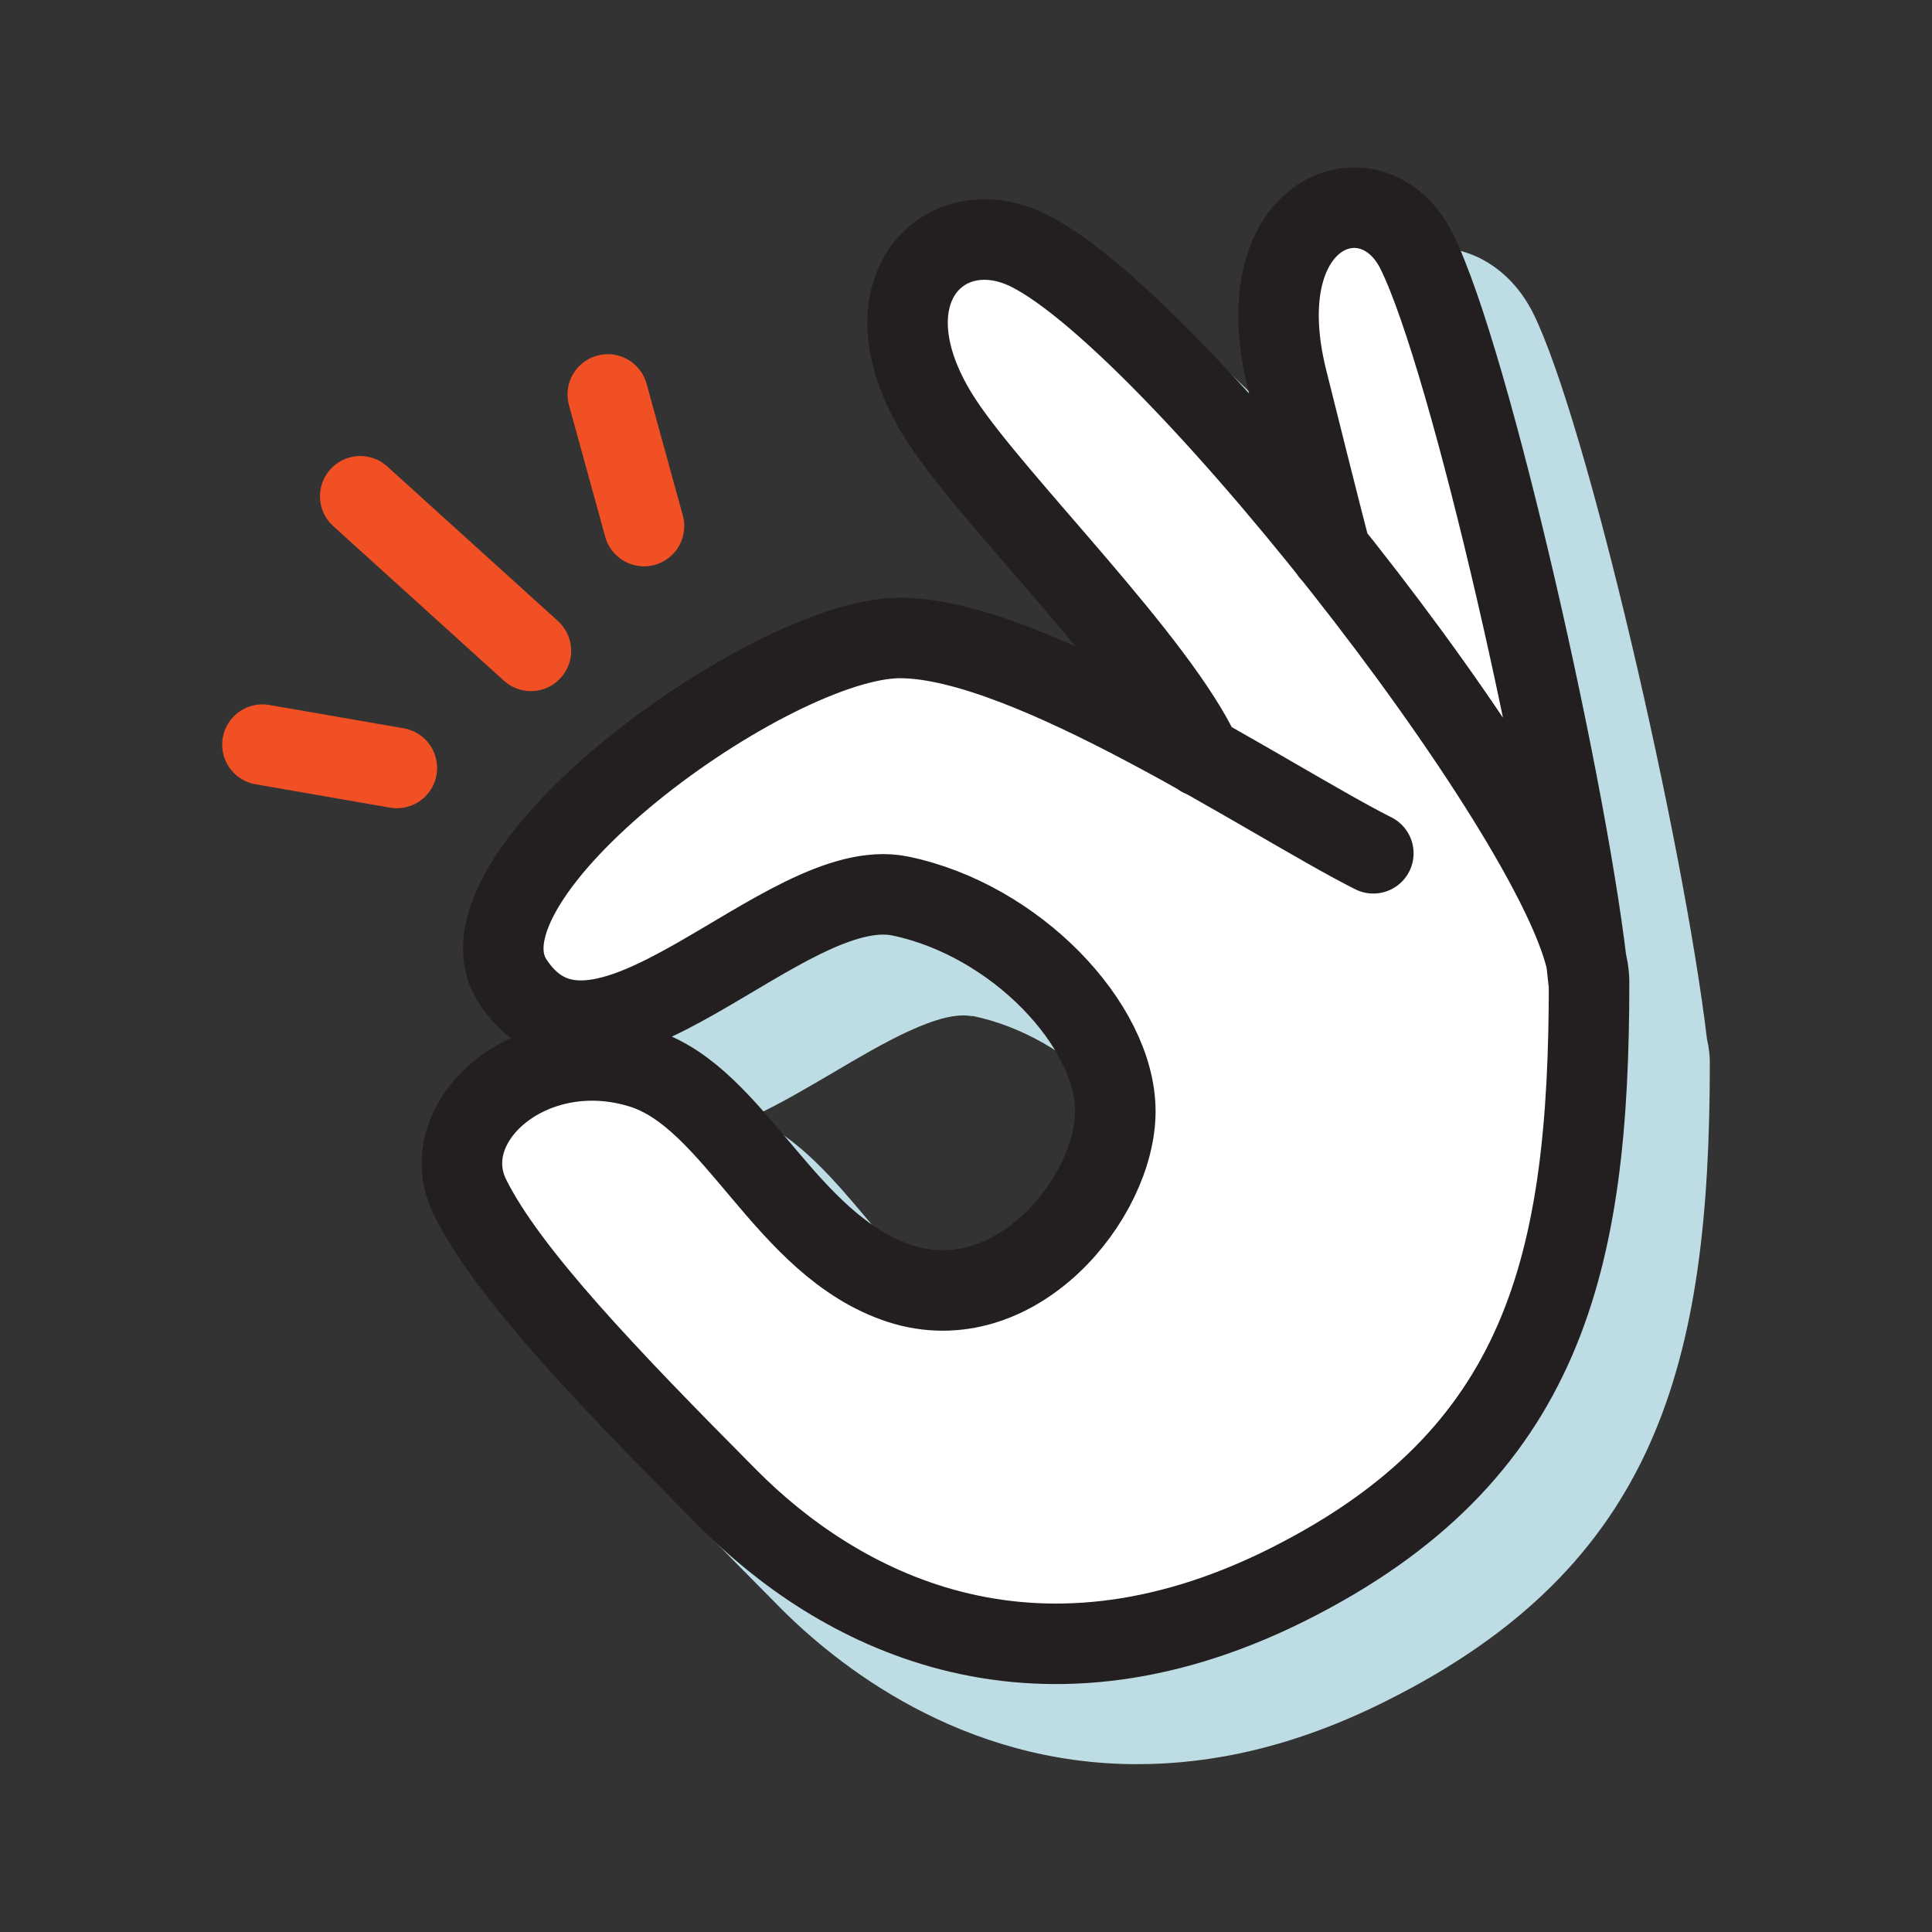 <?xml version="1.0" encoding="UTF-8"?> <svg xmlns="http://www.w3.org/2000/svg" id="Layer_3" data-name="Layer 3" viewBox="0 0 48 48"><rect x="0" y="0" width="48" height="48" fill="#333333" stroke="none"/> <defs> <style> .cls-1 { fill: #bedce3; } .cls-2 { fill: #fff; stroke: #231f20; } .cls-2, .cls-3 { stroke-linecap: round; stroke-linejoin: round; stroke-width: 2px; } .cls-3 { fill: none; stroke: #f05023; } </style> </defs> <path class="cls-1" d="m42.41,25.82c-.58-4.88-2.98-15.34-4.32-18.04-.67-1.34-2.03-1.94-3.31-1.47-1.31.49-2.56,2.18-1.76,5.36.01.06.03.11.04.17-1.99-2.2-3.85-3.92-5.04-4.51-1.35-.67-2.81-.45-3.71.57-.87.98-1.24,2.85.29,5.16.55.83,1.52,1.95,2.54,3.13.53.61,1.08,1.25,1.6,1.88-1.6-.72-3.15-1.22-4.38-1.22-2.92,0-8.72,3.88-10.34,6.91-.82,1.54-.51,2.58-.1,3.2.24.35.49.63.76.84-.58.27-1.06.64-1.41,1.06-.85,1-1.03,2.25-.48,3.34,1.03,2.05,3.59,4.72,6.59,7.74,1.39,1.4,4.48,3.9,8.89,3.89,1.84,0,3.9-.43,6.17-1.57,6.73-3.36,8.04-8.36,8.04-15.86,0-.17-.02-.37-.07-.58Zm-18.25-.58c2.52.52,4.55,2.81,4.55,4.37,0,.81-.58,2.09-1.66,2.88-.53.39-1.38.78-2.38.45-1.24-.4-2.18-1.52-3.09-2.61-.85-1.01-1.73-2.06-2.9-2.58.7-.32,1.38-.73,2-1.09,1.25-.74,2.68-1.58,3.48-1.41Z"></path> <line class="cls-3" x1="13.19" y1="16.17" x2="8.95" y2="12.33"></line> <line class="cls-3" x1="16" y1="13.07" x2="15.1" y2="9.8"></line> <line class="cls-3" x1="9.86" y1="19.08" x2="6.52" y2="18.5"></line> <path class="cls-2" d="m34.12,21.2c-2.51-1.26-8.55-5.35-11.76-5.35s-11.37,5.92-9.61,8.55c2.14,3.21,6.74-2.72,9.61-2.14,2.87.59,5.35,3.21,5.35,5.35s-2.48,5.21-5.35,4.28c-2.87-.94-4.08-4.62-6.41-5.35-2.74-.86-5.21,1.32-4.27,3.21s3.44,4.49,6.41,7.48c2.67,2.69,7.48,5.35,13.9,2.14,6.41-3.21,7.49-8.02,7.49-14.97,0-3.21-10.19-16.32-13.91-18.17-2.14-1.07-4.27,1.07-2.14,4.28,1.32,1.99,5.35,5.94,6.42,8.29m3.21-5.08s-.28-1.07-1.08-4.28c-1.07-4.28,2.14-5.35,3.21-3.21,1.35,2.7,3.83,13.72,4.28,18.17"></path> </svg> 